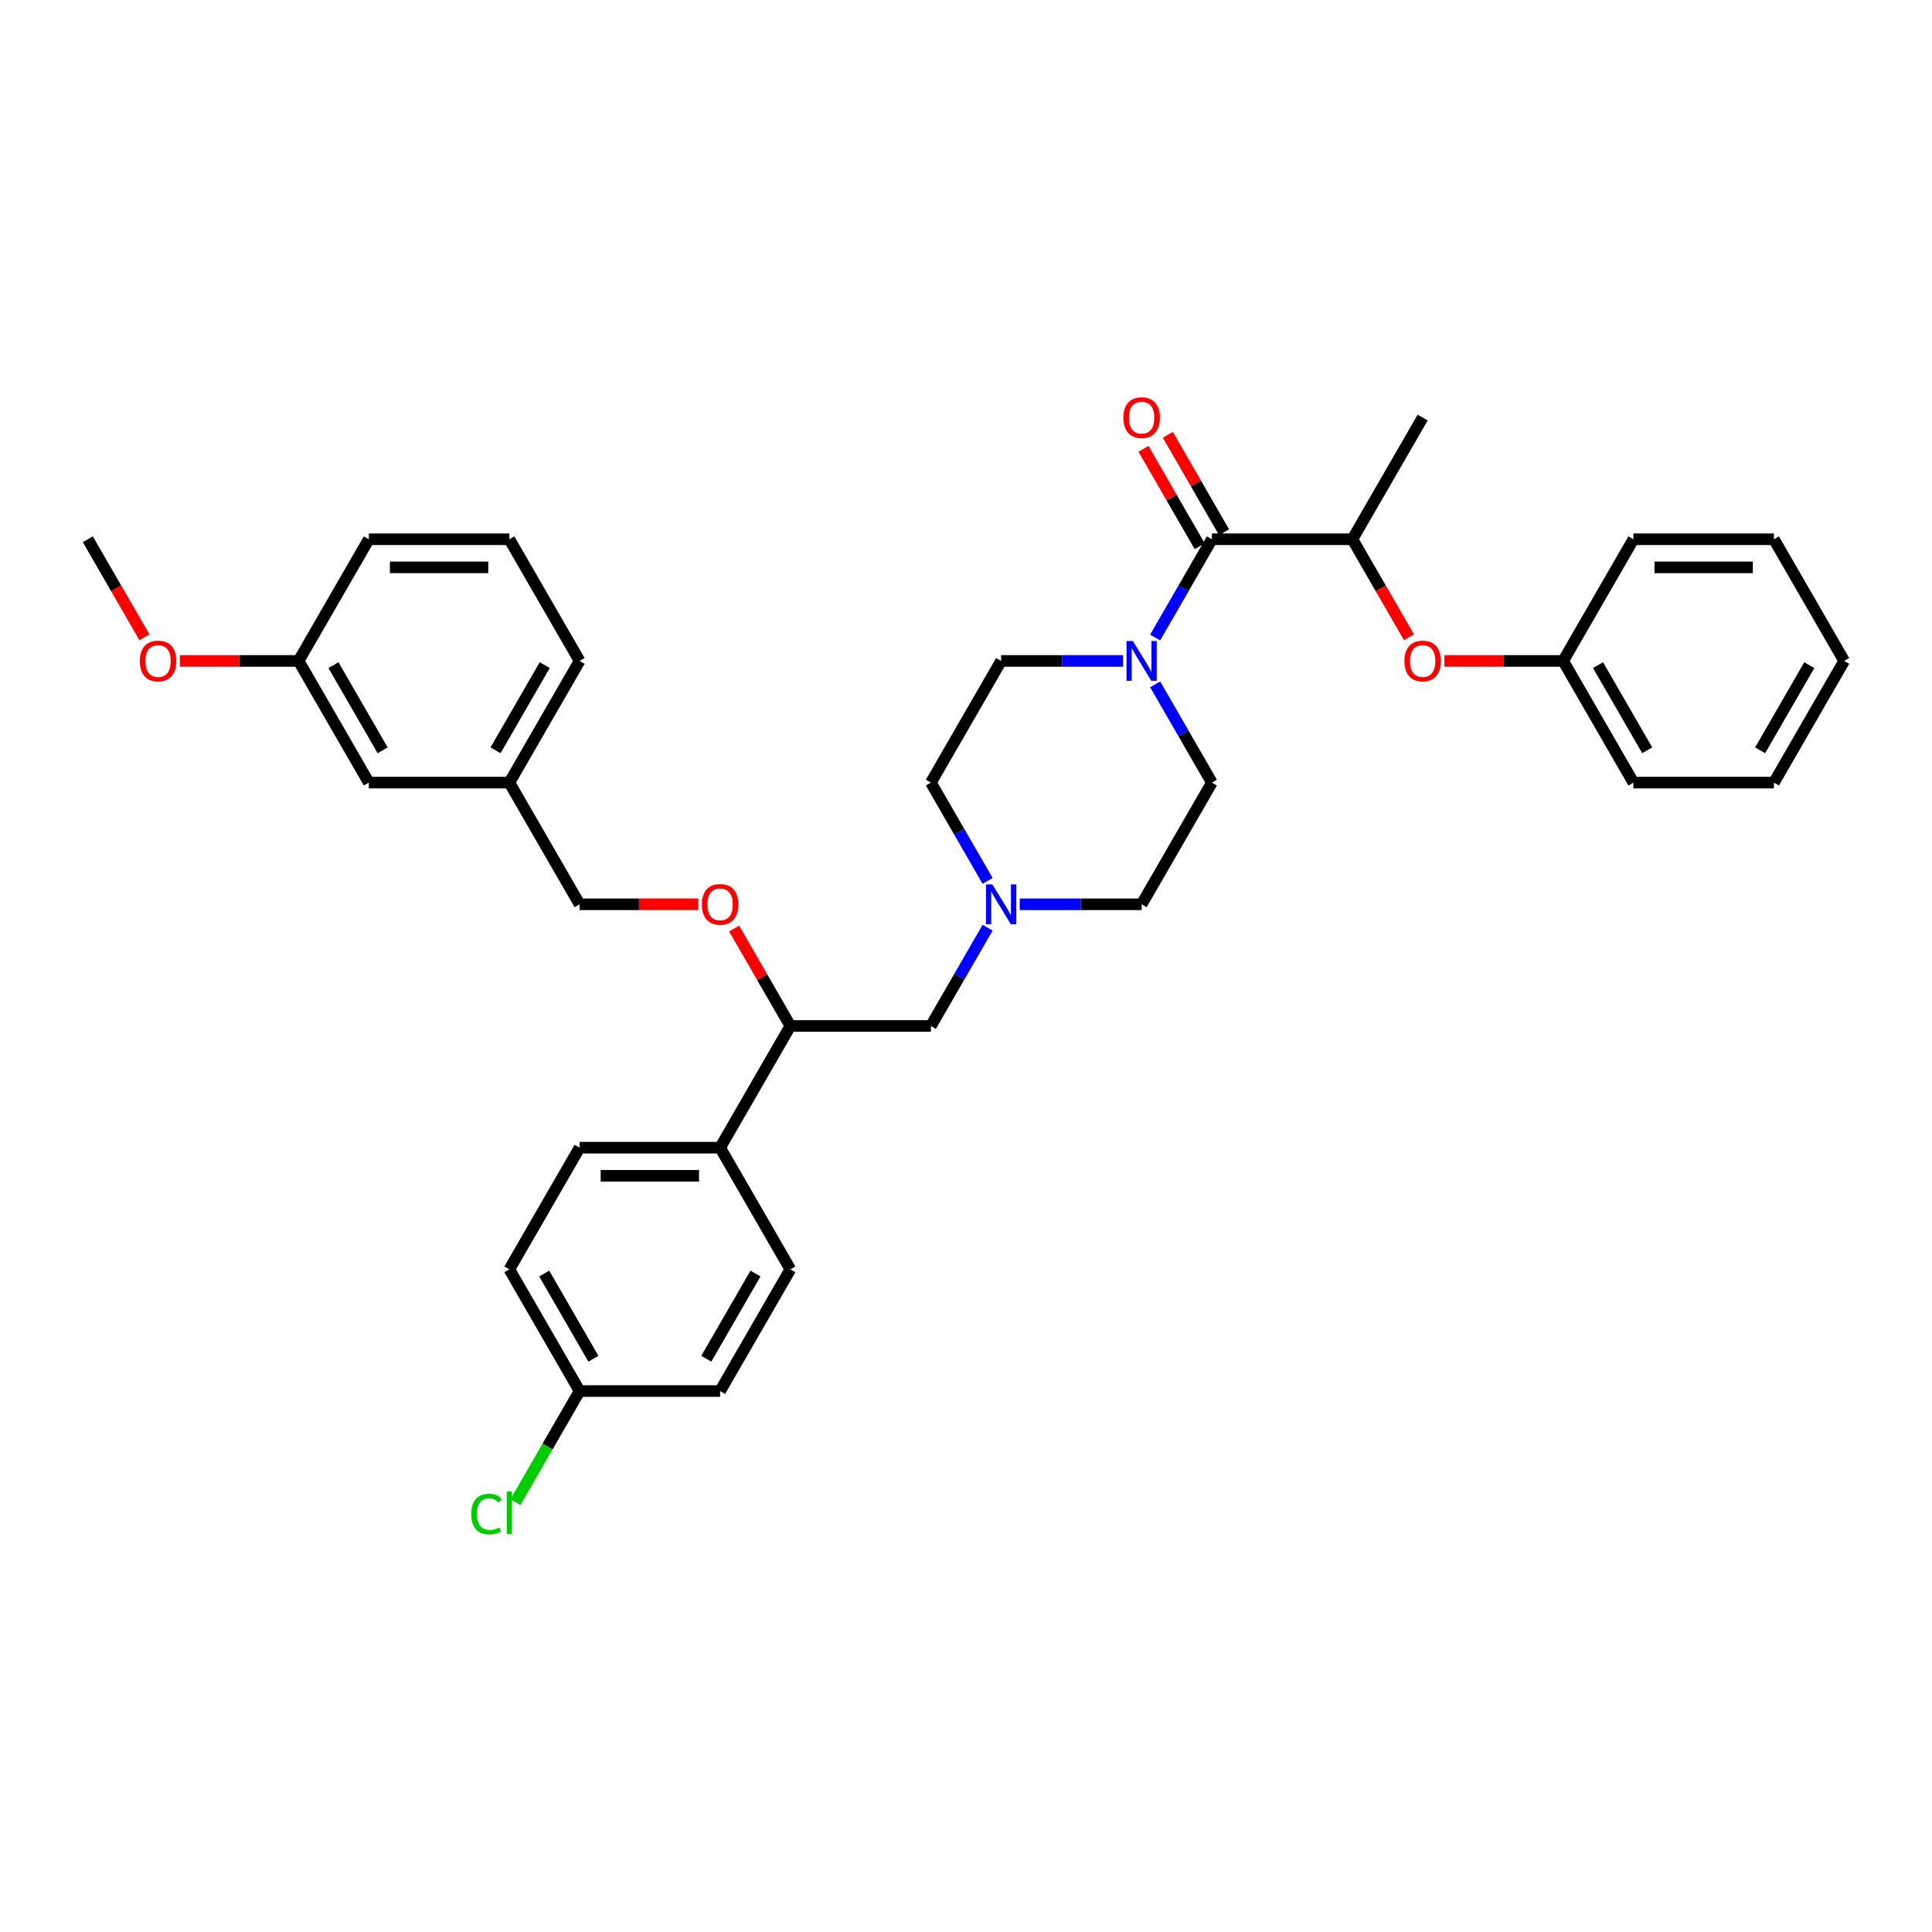 <?xml version='1.0' encoding='iso-8859-1'?>
<svg version='1.1' baseProfile='full'
              xmlns='http://www.w3.org/2000/svg'
                      xmlns:rdkit='http://www.rdkit.org/xml'
                      xmlns:xlink='http://www.w3.org/1999/xlink'
                  xml:space='preserve'
width='1000px' height='1000px' viewBox='0 0 1000 1000'>
<!-- END OF HEADER -->
<rect style='opacity:1.0;fill:#FFFFFF;stroke:none' width='1000' height='1000' x='0' y='0'> </rect>
<path class='bond-0' d='M 627.273,405.081 L 590.909,468.065' style='fill:none;fill-rule:evenodd;stroke:#000000;stroke-width:6px;stroke-linecap:butt;stroke-linejoin:miter;stroke-opacity:1' />
<path class='bond-1' d='M 627.273,405.081 L 612.589,379.647' style='fill:none;fill-rule:evenodd;stroke:#000000;stroke-width:6px;stroke-linecap:butt;stroke-linejoin:miter;stroke-opacity:1' />
<path class='bond-1' d='M 612.589,379.647 L 597.904,354.214' style='fill:none;fill-rule:evenodd;stroke:#0000FF;stroke-width:6px;stroke-linecap:butt;stroke-linejoin:miter;stroke-opacity:1' />
<path class='bond-2' d='M 590.909,468.065 L 559.36,468.065' style='fill:none;fill-rule:evenodd;stroke:#000000;stroke-width:6px;stroke-linecap:butt;stroke-linejoin:miter;stroke-opacity:1' />
<path class='bond-2' d='M 559.36,468.065 L 527.811,468.065' style='fill:none;fill-rule:evenodd;stroke:#0000FF;stroke-width:6px;stroke-linecap:butt;stroke-linejoin:miter;stroke-opacity:1' />
<path class='bond-3' d='M 511.186,455.948 L 496.502,430.515' style='fill:none;fill-rule:evenodd;stroke:#0000FF;stroke-width:6px;stroke-linecap:butt;stroke-linejoin:miter;stroke-opacity:1' />
<path class='bond-3' d='M 496.502,430.515 L 481.818,405.081' style='fill:none;fill-rule:evenodd;stroke:#000000;stroke-width:6px;stroke-linecap:butt;stroke-linejoin:miter;stroke-opacity:1' />
<path class='bond-4' d='M 511.186,480.181 L 496.502,505.615' style='fill:none;fill-rule:evenodd;stroke:#0000FF;stroke-width:6px;stroke-linecap:butt;stroke-linejoin:miter;stroke-opacity:1' />
<path class='bond-4' d='M 496.502,505.615 L 481.818,531.048' style='fill:none;fill-rule:evenodd;stroke:#000000;stroke-width:6px;stroke-linecap:butt;stroke-linejoin:miter;stroke-opacity:1' />
<path class='bond-5' d='M 481.818,405.081 L 518.182,342.097' style='fill:none;fill-rule:evenodd;stroke:#000000;stroke-width:6px;stroke-linecap:butt;stroke-linejoin:miter;stroke-opacity:1' />
<path class='bond-6' d='M 518.182,342.097 L 549.731,342.097' style='fill:none;fill-rule:evenodd;stroke:#000000;stroke-width:6px;stroke-linecap:butt;stroke-linejoin:miter;stroke-opacity:1' />
<path class='bond-6' d='M 549.731,342.097 L 581.28,342.097' style='fill:none;fill-rule:evenodd;stroke:#0000FF;stroke-width:6px;stroke-linecap:butt;stroke-linejoin:miter;stroke-opacity:1' />
<path class='bond-7' d='M 597.904,329.981 L 612.589,304.547' style='fill:none;fill-rule:evenodd;stroke:#0000FF;stroke-width:6px;stroke-linecap:butt;stroke-linejoin:miter;stroke-opacity:1' />
<path class='bond-7' d='M 612.589,304.547 L 627.273,279.114' style='fill:none;fill-rule:evenodd;stroke:#000000;stroke-width:6px;stroke-linecap:butt;stroke-linejoin:miter;stroke-opacity:1' />
<path class='bond-8' d='M 633.571,275.477 L 619.013,250.262' style='fill:none;fill-rule:evenodd;stroke:#000000;stroke-width:6px;stroke-linecap:butt;stroke-linejoin:miter;stroke-opacity:1' />
<path class='bond-8' d='M 619.013,250.262 L 604.455,225.046' style='fill:none;fill-rule:evenodd;stroke:#FF0000;stroke-width:6px;stroke-linecap:butt;stroke-linejoin:miter;stroke-opacity:1' />
<path class='bond-8' d='M 620.974,282.75 L 606.416,257.534' style='fill:none;fill-rule:evenodd;stroke:#000000;stroke-width:6px;stroke-linecap:butt;stroke-linejoin:miter;stroke-opacity:1' />
<path class='bond-8' d='M 606.416,257.534 L 591.858,232.319' style='fill:none;fill-rule:evenodd;stroke:#FF0000;stroke-width:6px;stroke-linecap:butt;stroke-linejoin:miter;stroke-opacity:1' />
<path class='bond-9' d='M 627.273,279.114 L 700,279.114' style='fill:none;fill-rule:evenodd;stroke:#000000;stroke-width:6px;stroke-linecap:butt;stroke-linejoin:miter;stroke-opacity:1' />
<path class='bond-10' d='M 481.818,531.048 L 409.091,531.048' style='fill:none;fill-rule:evenodd;stroke:#000000;stroke-width:6px;stroke-linecap:butt;stroke-linejoin:miter;stroke-opacity:1' />
<path class='bond-11' d='M 409.091,531.048 L 372.727,594.032' style='fill:none;fill-rule:evenodd;stroke:#000000;stroke-width:6px;stroke-linecap:butt;stroke-linejoin:miter;stroke-opacity:1' />
<path class='bond-12' d='M 409.091,531.048 L 394.533,505.833' style='fill:none;fill-rule:evenodd;stroke:#000000;stroke-width:6px;stroke-linecap:butt;stroke-linejoin:miter;stroke-opacity:1' />
<path class='bond-12' d='M 394.533,505.833 L 379.975,480.617' style='fill:none;fill-rule:evenodd;stroke:#FF0000;stroke-width:6px;stroke-linecap:butt;stroke-linejoin:miter;stroke-opacity:1' />
<path class='bond-13' d='M 372.727,594.032 L 300,594.032' style='fill:none;fill-rule:evenodd;stroke:#000000;stroke-width:6px;stroke-linecap:butt;stroke-linejoin:miter;stroke-opacity:1' />
<path class='bond-13' d='M 361.818,608.577 L 310.909,608.577' style='fill:none;fill-rule:evenodd;stroke:#000000;stroke-width:6px;stroke-linecap:butt;stroke-linejoin:miter;stroke-opacity:1' />
<path class='bond-14' d='M 372.727,594.032 L 409.091,657.016' style='fill:none;fill-rule:evenodd;stroke:#000000;stroke-width:6px;stroke-linecap:butt;stroke-linejoin:miter;stroke-opacity:1' />
<path class='bond-15' d='M 361.455,468.065 L 330.727,468.065' style='fill:none;fill-rule:evenodd;stroke:#FF0000;stroke-width:6px;stroke-linecap:butt;stroke-linejoin:miter;stroke-opacity:1' />
<path class='bond-15' d='M 330.727,468.065 L 300,468.065' style='fill:none;fill-rule:evenodd;stroke:#000000;stroke-width:6px;stroke-linecap:butt;stroke-linejoin:miter;stroke-opacity:1' />
<path class='bond-16' d='M 300,594.032 L 263.636,657.016' style='fill:none;fill-rule:evenodd;stroke:#000000;stroke-width:6px;stroke-linecap:butt;stroke-linejoin:miter;stroke-opacity:1' />
<path class='bond-17' d='M 263.636,657.016 L 300,719.999' style='fill:none;fill-rule:evenodd;stroke:#000000;stroke-width:6px;stroke-linecap:butt;stroke-linejoin:miter;stroke-opacity:1' />
<path class='bond-17' d='M 281.688,659.19 L 307.142,703.279' style='fill:none;fill-rule:evenodd;stroke:#000000;stroke-width:6px;stroke-linecap:butt;stroke-linejoin:miter;stroke-opacity:1' />
<path class='bond-18' d='M 300,719.999 L 372.727,719.999' style='fill:none;fill-rule:evenodd;stroke:#000000;stroke-width:6px;stroke-linecap:butt;stroke-linejoin:miter;stroke-opacity:1' />
<path class='bond-19' d='M 300,719.999 L 283.396,748.758' style='fill:none;fill-rule:evenodd;stroke:#000000;stroke-width:6px;stroke-linecap:butt;stroke-linejoin:miter;stroke-opacity:1' />
<path class='bond-19' d='M 283.396,748.758 L 266.793,777.516' style='fill:none;fill-rule:evenodd;stroke:#00CC00;stroke-width:6px;stroke-linecap:butt;stroke-linejoin:miter;stroke-opacity:1' />
<path class='bond-20' d='M 372.727,719.999 L 409.091,657.016' style='fill:none;fill-rule:evenodd;stroke:#000000;stroke-width:6px;stroke-linecap:butt;stroke-linejoin:miter;stroke-opacity:1' />
<path class='bond-20' d='M 365.585,703.279 L 391.04,659.19' style='fill:none;fill-rule:evenodd;stroke:#000000;stroke-width:6px;stroke-linecap:butt;stroke-linejoin:miter;stroke-opacity:1' />
<path class='bond-21' d='M 300,468.065 L 263.636,405.081' style='fill:none;fill-rule:evenodd;stroke:#000000;stroke-width:6px;stroke-linecap:butt;stroke-linejoin:miter;stroke-opacity:1' />
<path class='bond-22' d='M 263.636,405.081 L 300,342.097' style='fill:none;fill-rule:evenodd;stroke:#000000;stroke-width:6px;stroke-linecap:butt;stroke-linejoin:miter;stroke-opacity:1' />
<path class='bond-22' d='M 256.494,388.361 L 281.949,344.272' style='fill:none;fill-rule:evenodd;stroke:#000000;stroke-width:6px;stroke-linecap:butt;stroke-linejoin:miter;stroke-opacity:1' />
<path class='bond-23' d='M 263.636,405.081 L 190.909,405.081' style='fill:none;fill-rule:evenodd;stroke:#000000;stroke-width:6px;stroke-linecap:butt;stroke-linejoin:miter;stroke-opacity:1' />
<path class='bond-24' d='M 300,342.097 L 263.636,279.114' style='fill:none;fill-rule:evenodd;stroke:#000000;stroke-width:6px;stroke-linecap:butt;stroke-linejoin:miter;stroke-opacity:1' />
<path class='bond-25' d='M 263.636,279.114 L 190.909,279.114' style='fill:none;fill-rule:evenodd;stroke:#000000;stroke-width:6px;stroke-linecap:butt;stroke-linejoin:miter;stroke-opacity:1' />
<path class='bond-25' d='M 252.727,293.659 L 201.818,293.659' style='fill:none;fill-rule:evenodd;stroke:#000000;stroke-width:6px;stroke-linecap:butt;stroke-linejoin:miter;stroke-opacity:1' />
<path class='bond-26' d='M 190.909,279.114 L 154.545,342.097' style='fill:none;fill-rule:evenodd;stroke:#000000;stroke-width:6px;stroke-linecap:butt;stroke-linejoin:miter;stroke-opacity:1' />
<path class='bond-27' d='M 154.545,342.097 L 190.909,405.081' style='fill:none;fill-rule:evenodd;stroke:#000000;stroke-width:6px;stroke-linecap:butt;stroke-linejoin:miter;stroke-opacity:1' />
<path class='bond-27' d='M 172.597,344.272 L 198.051,388.361' style='fill:none;fill-rule:evenodd;stroke:#000000;stroke-width:6px;stroke-linecap:butt;stroke-linejoin:miter;stroke-opacity:1' />
<path class='bond-28' d='M 154.545,342.097 L 123.818,342.097' style='fill:none;fill-rule:evenodd;stroke:#000000;stroke-width:6px;stroke-linecap:butt;stroke-linejoin:miter;stroke-opacity:1' />
<path class='bond-28' d='M 123.818,342.097 L 93.091,342.097' style='fill:none;fill-rule:evenodd;stroke:#FF0000;stroke-width:6px;stroke-linecap:butt;stroke-linejoin:miter;stroke-opacity:1' />
<path class='bond-29' d='M 74.756,329.864 L 60.105,304.489' style='fill:none;fill-rule:evenodd;stroke:#FF0000;stroke-width:6px;stroke-linecap:butt;stroke-linejoin:miter;stroke-opacity:1' />
<path class='bond-29' d='M 60.105,304.489 L 45.455,279.114' style='fill:none;fill-rule:evenodd;stroke:#000000;stroke-width:6px;stroke-linecap:butt;stroke-linejoin:miter;stroke-opacity:1' />
<path class='bond-30' d='M 809.091,342.097 L 778.364,342.097' style='fill:none;fill-rule:evenodd;stroke:#000000;stroke-width:6px;stroke-linecap:butt;stroke-linejoin:miter;stroke-opacity:1' />
<path class='bond-30' d='M 778.364,342.097 L 747.636,342.097' style='fill:none;fill-rule:evenodd;stroke:#FF0000;stroke-width:6px;stroke-linecap:butt;stroke-linejoin:miter;stroke-opacity:1' />
<path class='bond-31' d='M 809.091,342.097 L 845.455,405.081' style='fill:none;fill-rule:evenodd;stroke:#000000;stroke-width:6px;stroke-linecap:butt;stroke-linejoin:miter;stroke-opacity:1' />
<path class='bond-31' d='M 827.142,344.272 L 852.597,388.361' style='fill:none;fill-rule:evenodd;stroke:#000000;stroke-width:6px;stroke-linecap:butt;stroke-linejoin:miter;stroke-opacity:1' />
<path class='bond-32' d='M 809.091,342.097 L 845.455,279.114' style='fill:none;fill-rule:evenodd;stroke:#000000;stroke-width:6px;stroke-linecap:butt;stroke-linejoin:miter;stroke-opacity:1' />
<path class='bond-33' d='M 729.301,329.864 L 714.651,304.489' style='fill:none;fill-rule:evenodd;stroke:#FF0000;stroke-width:6px;stroke-linecap:butt;stroke-linejoin:miter;stroke-opacity:1' />
<path class='bond-33' d='M 714.651,304.489 L 700,279.114' style='fill:none;fill-rule:evenodd;stroke:#000000;stroke-width:6px;stroke-linecap:butt;stroke-linejoin:miter;stroke-opacity:1' />
<path class='bond-34' d='M 845.455,405.081 L 918.182,405.081' style='fill:none;fill-rule:evenodd;stroke:#000000;stroke-width:6px;stroke-linecap:butt;stroke-linejoin:miter;stroke-opacity:1' />
<path class='bond-35' d='M 845.455,279.114 L 918.182,279.114' style='fill:none;fill-rule:evenodd;stroke:#000000;stroke-width:6px;stroke-linecap:butt;stroke-linejoin:miter;stroke-opacity:1' />
<path class='bond-35' d='M 856.364,293.659 L 907.273,293.659' style='fill:none;fill-rule:evenodd;stroke:#000000;stroke-width:6px;stroke-linecap:butt;stroke-linejoin:miter;stroke-opacity:1' />
<path class='bond-36' d='M 700,279.114 L 736.364,216.13' style='fill:none;fill-rule:evenodd;stroke:#000000;stroke-width:6px;stroke-linecap:butt;stroke-linejoin:miter;stroke-opacity:1' />
<path class='bond-37' d='M 918.182,405.081 L 954.545,342.097' style='fill:none;fill-rule:evenodd;stroke:#000000;stroke-width:6px;stroke-linecap:butt;stroke-linejoin:miter;stroke-opacity:1' />
<path class='bond-37' d='M 911.04,388.361 L 936.494,344.272' style='fill:none;fill-rule:evenodd;stroke:#000000;stroke-width:6px;stroke-linecap:butt;stroke-linejoin:miter;stroke-opacity:1' />
<path class='bond-38' d='M 918.182,279.114 L 954.545,342.097' style='fill:none;fill-rule:evenodd;stroke:#000000;stroke-width:6px;stroke-linecap:butt;stroke-linejoin:miter;stroke-opacity:1' />
<path  class='atom-2' d='M 513.629 457.766
L 520.378 468.675
Q 521.047 469.752, 522.124 471.701
Q 523.2 473.65, 523.258 473.766
L 523.258 457.766
L 525.993 457.766
L 525.993 478.363
L 523.171 478.363
L 515.927 466.435
Q 515.084 465.039, 514.182 463.439
Q 513.309 461.839, 513.047 461.345
L 513.047 478.363
L 510.371 478.363
L 510.371 457.766
L 513.629 457.766
' fill='#0000FF'/>
<path  class='atom-5' d='M 586.356 331.799
L 593.105 342.708
Q 593.775 343.784, 594.851 345.734
Q 595.927 347.683, 595.985 347.799
L 595.985 331.799
L 598.72 331.799
L 598.72 352.395
L 595.898 352.395
L 588.655 340.468
Q 587.811 339.072, 586.909 337.472
Q 586.036 335.872, 585.775 335.377
L 585.775 352.395
L 583.098 352.395
L 583.098 331.799
L 586.356 331.799
' fill='#0000FF'/>
<path  class='atom-7' d='M 581.455 216.188
Q 581.455 211.243, 583.898 208.479
Q 586.342 205.715, 590.909 205.715
Q 595.476 205.715, 597.92 208.479
Q 600.364 211.243, 600.364 216.188
Q 600.364 221.192, 597.891 224.043
Q 595.418 226.864, 590.909 226.864
Q 586.371 226.864, 583.898 224.043
Q 581.455 221.221, 581.455 216.188
M 590.909 224.537
Q 594.051 224.537, 595.738 222.443
Q 597.455 220.319, 597.455 216.188
Q 597.455 212.144, 595.738 210.108
Q 594.051 208.043, 590.909 208.043
Q 587.767 208.043, 586.051 210.079
Q 584.364 212.115, 584.364 216.188
Q 584.364 220.348, 586.051 222.443
Q 587.767 224.537, 590.909 224.537
' fill='#FF0000'/>
<path  class='atom-11' d='M 363.273 468.123
Q 363.273 463.177, 365.716 460.414
Q 368.16 457.65, 372.727 457.65
Q 377.295 457.65, 379.738 460.414
Q 382.182 463.177, 382.182 468.123
Q 382.182 473.126, 379.709 475.977
Q 377.236 478.799, 372.727 478.799
Q 368.189 478.799, 365.716 475.977
Q 363.273 473.155, 363.273 468.123
M 372.727 476.472
Q 375.869 476.472, 377.556 474.377
Q 379.273 472.254, 379.273 468.123
Q 379.273 464.079, 377.556 462.043
Q 375.869 459.977, 372.727 459.977
Q 369.585 459.977, 367.869 462.014
Q 366.182 464.05, 366.182 468.123
Q 366.182 472.283, 367.869 474.377
Q 369.585 476.472, 372.727 476.472
' fill='#FF0000'/>
<path  class='atom-24' d='M 243.913 783.696
Q 243.913 778.576, 246.298 775.899
Q 248.713 773.194, 253.28 773.194
Q 257.527 773.194, 259.796 776.19
L 257.876 777.761
Q 256.218 775.579, 253.28 775.579
Q 250.167 775.579, 248.509 777.674
Q 246.88 779.739, 246.88 783.696
Q 246.88 787.768, 248.567 789.863
Q 250.284 791.957, 253.6 791.957
Q 255.869 791.957, 258.516 790.59
L 259.331 792.772
Q 258.255 793.47, 256.625 793.877
Q 254.996 794.285, 253.193 794.285
Q 248.713 794.285, 246.298 791.55
Q 243.913 788.816, 243.913 783.696
' fill='#00CC00'/>
<path  class='atom-24' d='M 262.298 771.943
L 264.975 771.943
L 264.975 794.023
L 262.298 794.023
L 262.298 771.943
' fill='#00CC00'/>
<path  class='atom-25' d='M 72.364 342.155
Q 72.364 337.21, 74.807 334.446
Q 77.251 331.683, 81.818 331.683
Q 86.385 331.683, 88.829 334.446
Q 91.273 337.21, 91.273 342.155
Q 91.273 347.159, 88.8 350.01
Q 86.327 352.832, 81.818 352.832
Q 77.28 352.832, 74.807 350.01
Q 72.364 347.188, 72.364 342.155
M 81.818 350.504
Q 84.96 350.504, 86.647 348.41
Q 88.364 346.286, 88.364 342.155
Q 88.364 338.112, 86.647 336.075
Q 84.96 334.01, 81.818 334.01
Q 78.676 334.01, 76.96 336.046
Q 75.273 338.083, 75.273 342.155
Q 75.273 346.315, 76.96 348.41
Q 78.676 350.504, 81.818 350.504
' fill='#FF0000'/>
<path  class='atom-28' d='M 726.909 342.155
Q 726.909 337.21, 729.353 334.446
Q 731.796 331.683, 736.364 331.683
Q 740.931 331.683, 743.375 334.446
Q 745.818 337.21, 745.818 342.155
Q 745.818 347.159, 743.345 350.01
Q 740.873 352.832, 736.364 352.832
Q 731.825 352.832, 729.353 350.01
Q 726.909 347.188, 726.909 342.155
M 736.364 350.504
Q 739.505 350.504, 741.193 348.41
Q 742.909 346.286, 742.909 342.155
Q 742.909 338.112, 741.193 336.075
Q 739.505 334.01, 736.364 334.01
Q 733.222 334.01, 731.505 336.046
Q 729.818 338.083, 729.818 342.155
Q 729.818 346.315, 731.505 348.41
Q 733.222 350.504, 736.364 350.504
' fill='#FF0000'/>
</svg>
